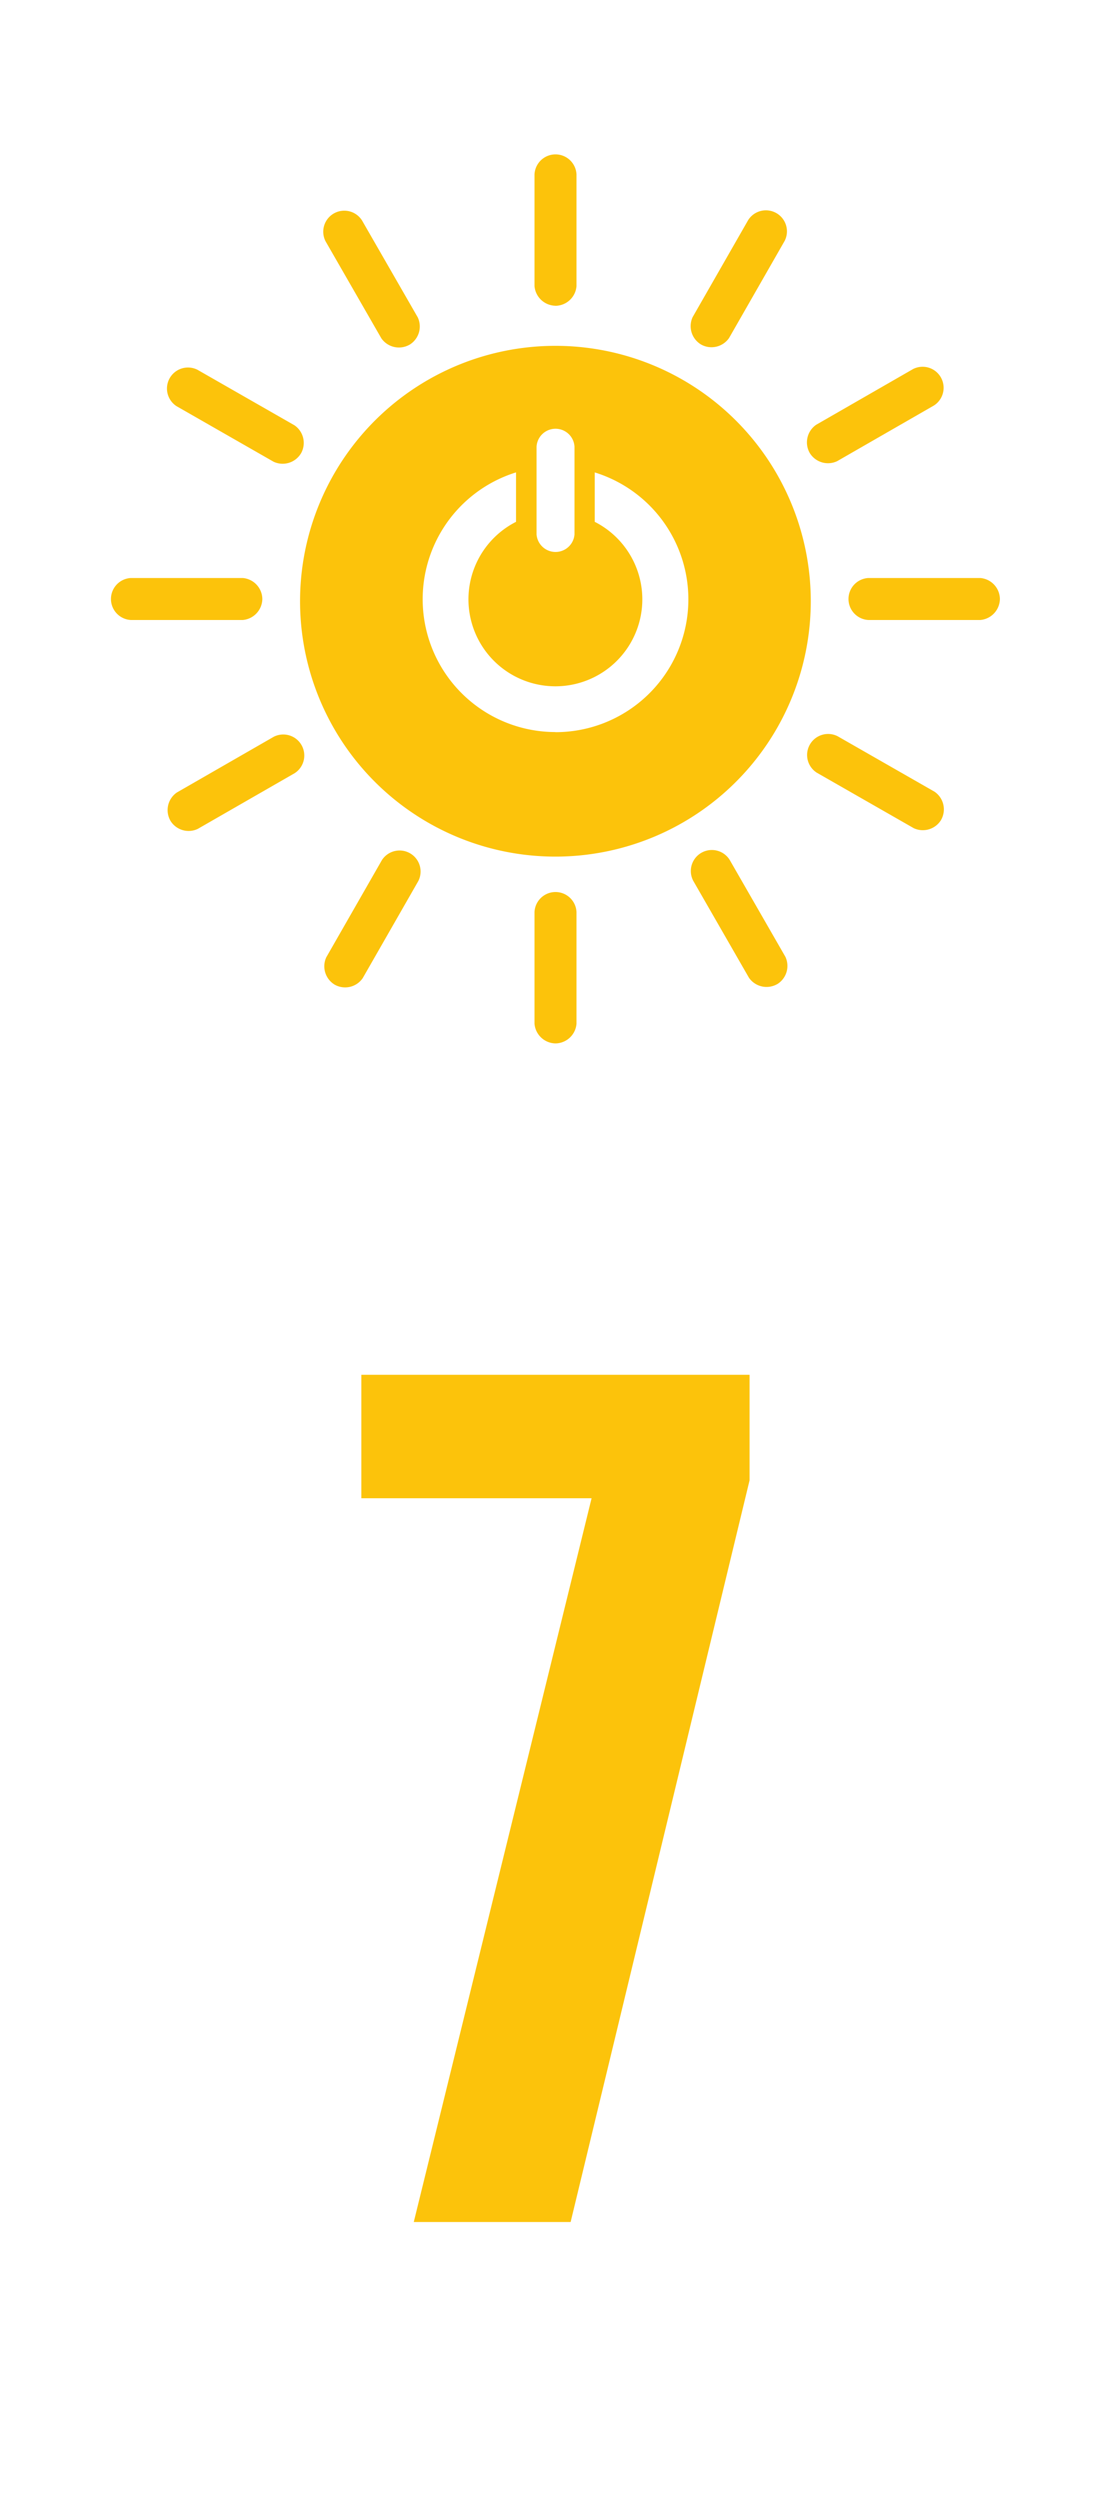 <svg xmlns="http://www.w3.org/2000/svg" width="40" height="90" viewBox="0 0 40 90">
  <g id="num7" transform="translate(-1210 -81.508)">
    <rect id="Rectángulo_272" data-name="Rectángulo 272" width="40" height="90" transform="translate(1210 81.508)" fill="#fff" opacity="0"/>
    <path id="Trazado_993" data-name="Trazado 993" d="M17.189,207.218H8.9v-4.445H22.877v3.8l-6.442,26.7H10.787Z" transform="translate(1214.11 -71.773)" fill="#fcc30b"/>
    <g id="Grupo_29" data-name="Grupo 29" transform="translate(-2988.018 -729.957)">
      <path id="Trazado_835" data-name="Trazado 835" d="M49.872,252.656a9.194,9.194,0,1,0,9.192,9.193,9.193,9.193,0,0,0-9.192-9.193m-.681,3.632a.684.684,0,0,1,1.366,0v3.156a.685.685,0,0,1-1.366,0Zm.682,10.272a4.782,4.782,0,0,1-1.421-9.348v1.78a3.13,3.13,0,1,0,2.834,0v-1.779a4.782,4.782,0,0,1-1.413,9.351" transform="translate(4168.145 571.259)" fill="#fcc30b"/>
      <path id="Trazado_836" data-name="Trazado 836" d="M36.05,265.783a.769.769,0,0,0-.706-.755H31.318a.757.757,0,0,0,0,1.512h4.026a.771.771,0,0,0,.706-.757" transform="translate(4171.413 567.245)" fill="#fcc30b"/>
      <path id="Trazado_837" data-name="Trazado 837" d="M75.359,265.783a.769.769,0,0,0-.706-.755H70.626a.757.757,0,0,0,0,1.512h4.027a.771.771,0,0,0,.706-.757" transform="translate(4158.659 567.245)" fill="#fcc30b"/>
      <path id="Trazado_838" data-name="Trazado 838" d="M53.928,287.215a.769.769,0,0,0,.754-.707v-4.025a.757.757,0,0,0-1.512,0v4.025a.772.772,0,0,0,.758.707" transform="translate(4164.092 561.813)" fill="#fcc30b"/>
      <path id="Trazado_839" data-name="Trazado 839" d="M72.531,276.428a.77.77,0,0,0-.238-1.006l-3.494-2a.757.757,0,0,0-.751,1.312l3.495,2a.77.77,0,0,0,.989-.306" transform="translate(4159.374 564.546)" fill="#fcc30b"/>
      <path id="Trazado_840" data-name="Trazado 840" d="M42.344,284.389a.768.768,0,0,0,1.005-.239l2-3.493a.757.757,0,0,0-1.312-.752l-2,3.494a.772.772,0,0,0,.307.99" transform="translate(4167.729 562.527)" fill="#fcc30b"/>
      <path id="Trazado_841" data-name="Trazado 841" d="M64.612,284.364a.77.77,0,0,0,.3-.988l-2.007-3.491a.757.757,0,0,0-1.311.755l2.006,3.49a.772.772,0,0,0,1.009.234" transform="translate(4161.383 562.534)" fill="#fcc30b"/>
      <path id="Trazado_842" data-name="Trazado 842" d="M33.714,276.469a.768.768,0,0,0,.987.3l3.491-2.007a.757.757,0,0,0-.753-1.311l-3.49,2.007a.77.77,0,0,0-.235,1.009" transform="translate(4170.436 564.537)" fill="#fcc30b"/>
      <path id="Trazado_843" data-name="Trazado 843" d="M53.928,247.908a.769.769,0,0,0,.754-.706v-4.027a.757.757,0,0,0-1.512,0V247.2a.772.772,0,0,0,.758.706" transform="translate(4164.092 574.566)" fill="#fcc30b"/>
      <path id="Trazado_844" data-name="Trazado 844" d="M38.415,256.9a.768.768,0,0,0-.238-1.006l-3.494-2a.757.757,0,0,0-.751,1.312l3.494,2a.77.77,0,0,0,.989-.307" transform="translate(4170.443 570.882)" fill="#fcc30b"/>
      <path id="Trazado_845" data-name="Trazado 845" d="M61.869,250.273a.769.769,0,0,0,1.005-.238l2-3.494a.757.757,0,0,0-1.312-.752l-2,3.494a.771.771,0,0,0,.307.99" transform="translate(4161.394 573.597)" fill="#fcc30b"/>
      <path id="Trazado_846" data-name="Trazado 846" d="M45.017,250.288a.769.769,0,0,0,.3-.989l-2.007-3.49a.757.757,0,0,0-1.311.754l2.007,3.49a.771.771,0,0,0,1.009.235" transform="translate(4167.741 573.59)" fill="#fcc30b"/>
      <path id="Trazado_847" data-name="Trazado 847" d="M67.789,256.874a.77.77,0,0,0,.988.3l3.489-2.007a.757.757,0,0,0-.753-1.311l-3.49,2.007a.77.77,0,0,0-.235,1.009" transform="translate(4159.38 570.894)" fill="#fcc30b"/>
    </g>
  </g>
</svg>
